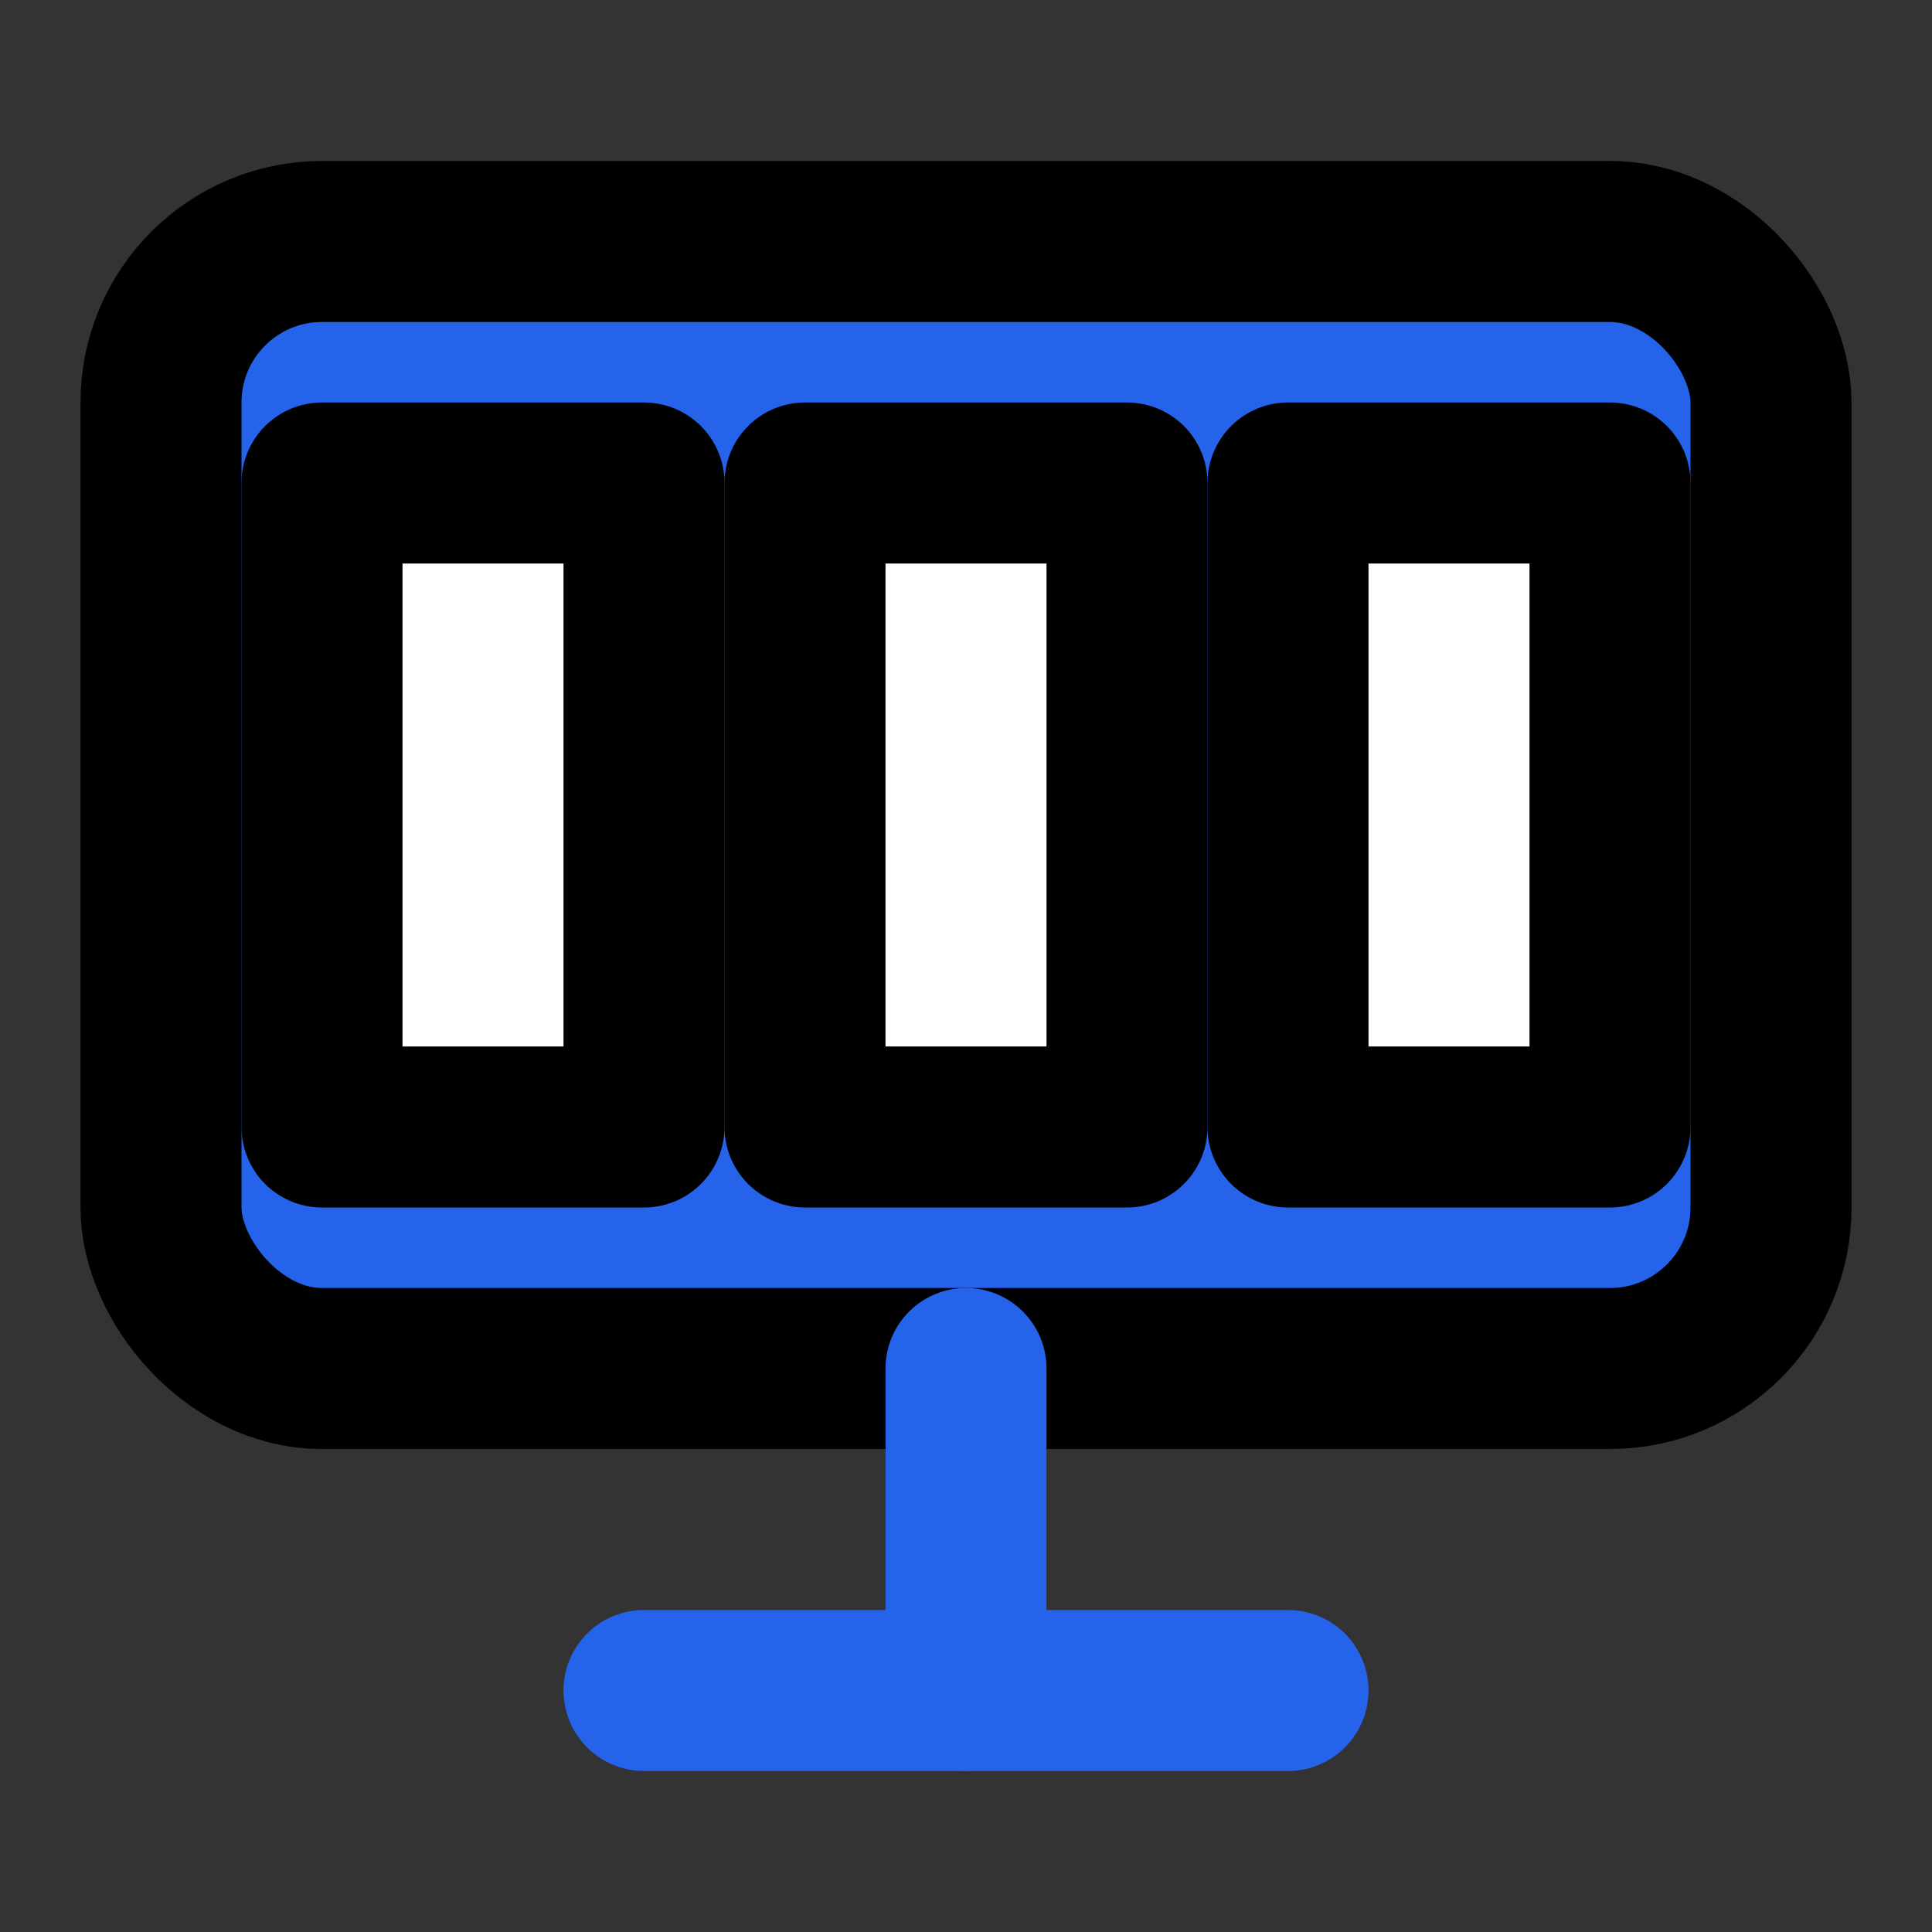 <svg xmlns="http://www.w3.org/2000/svg" viewBox="0 0 24 24" fill="none" stroke="currentColor" stroke-width="2" stroke-linecap="round" stroke-linejoin="round">
  <rect x="0" y="0" width="24" height="24" fill="#333333" stroke="none"/>
  <rect x="2" y="3" width="20" height="14" rx="2" ry="2" fill="#2563eb"/>
  <rect x="4" y="6" width="4" height="8" fill="white"/>
  <rect x="10" y="6" width="4" height="8" fill="white"/>
  <rect x="16" y="6" width="4" height="8" fill="white"/>
  <line x1="8" y1="21" x2="16" y2="21" stroke="#2563eb"/>
  <line x1="12" y1="17" x2="12" y2="21" stroke="#2563eb"/>
</svg>
